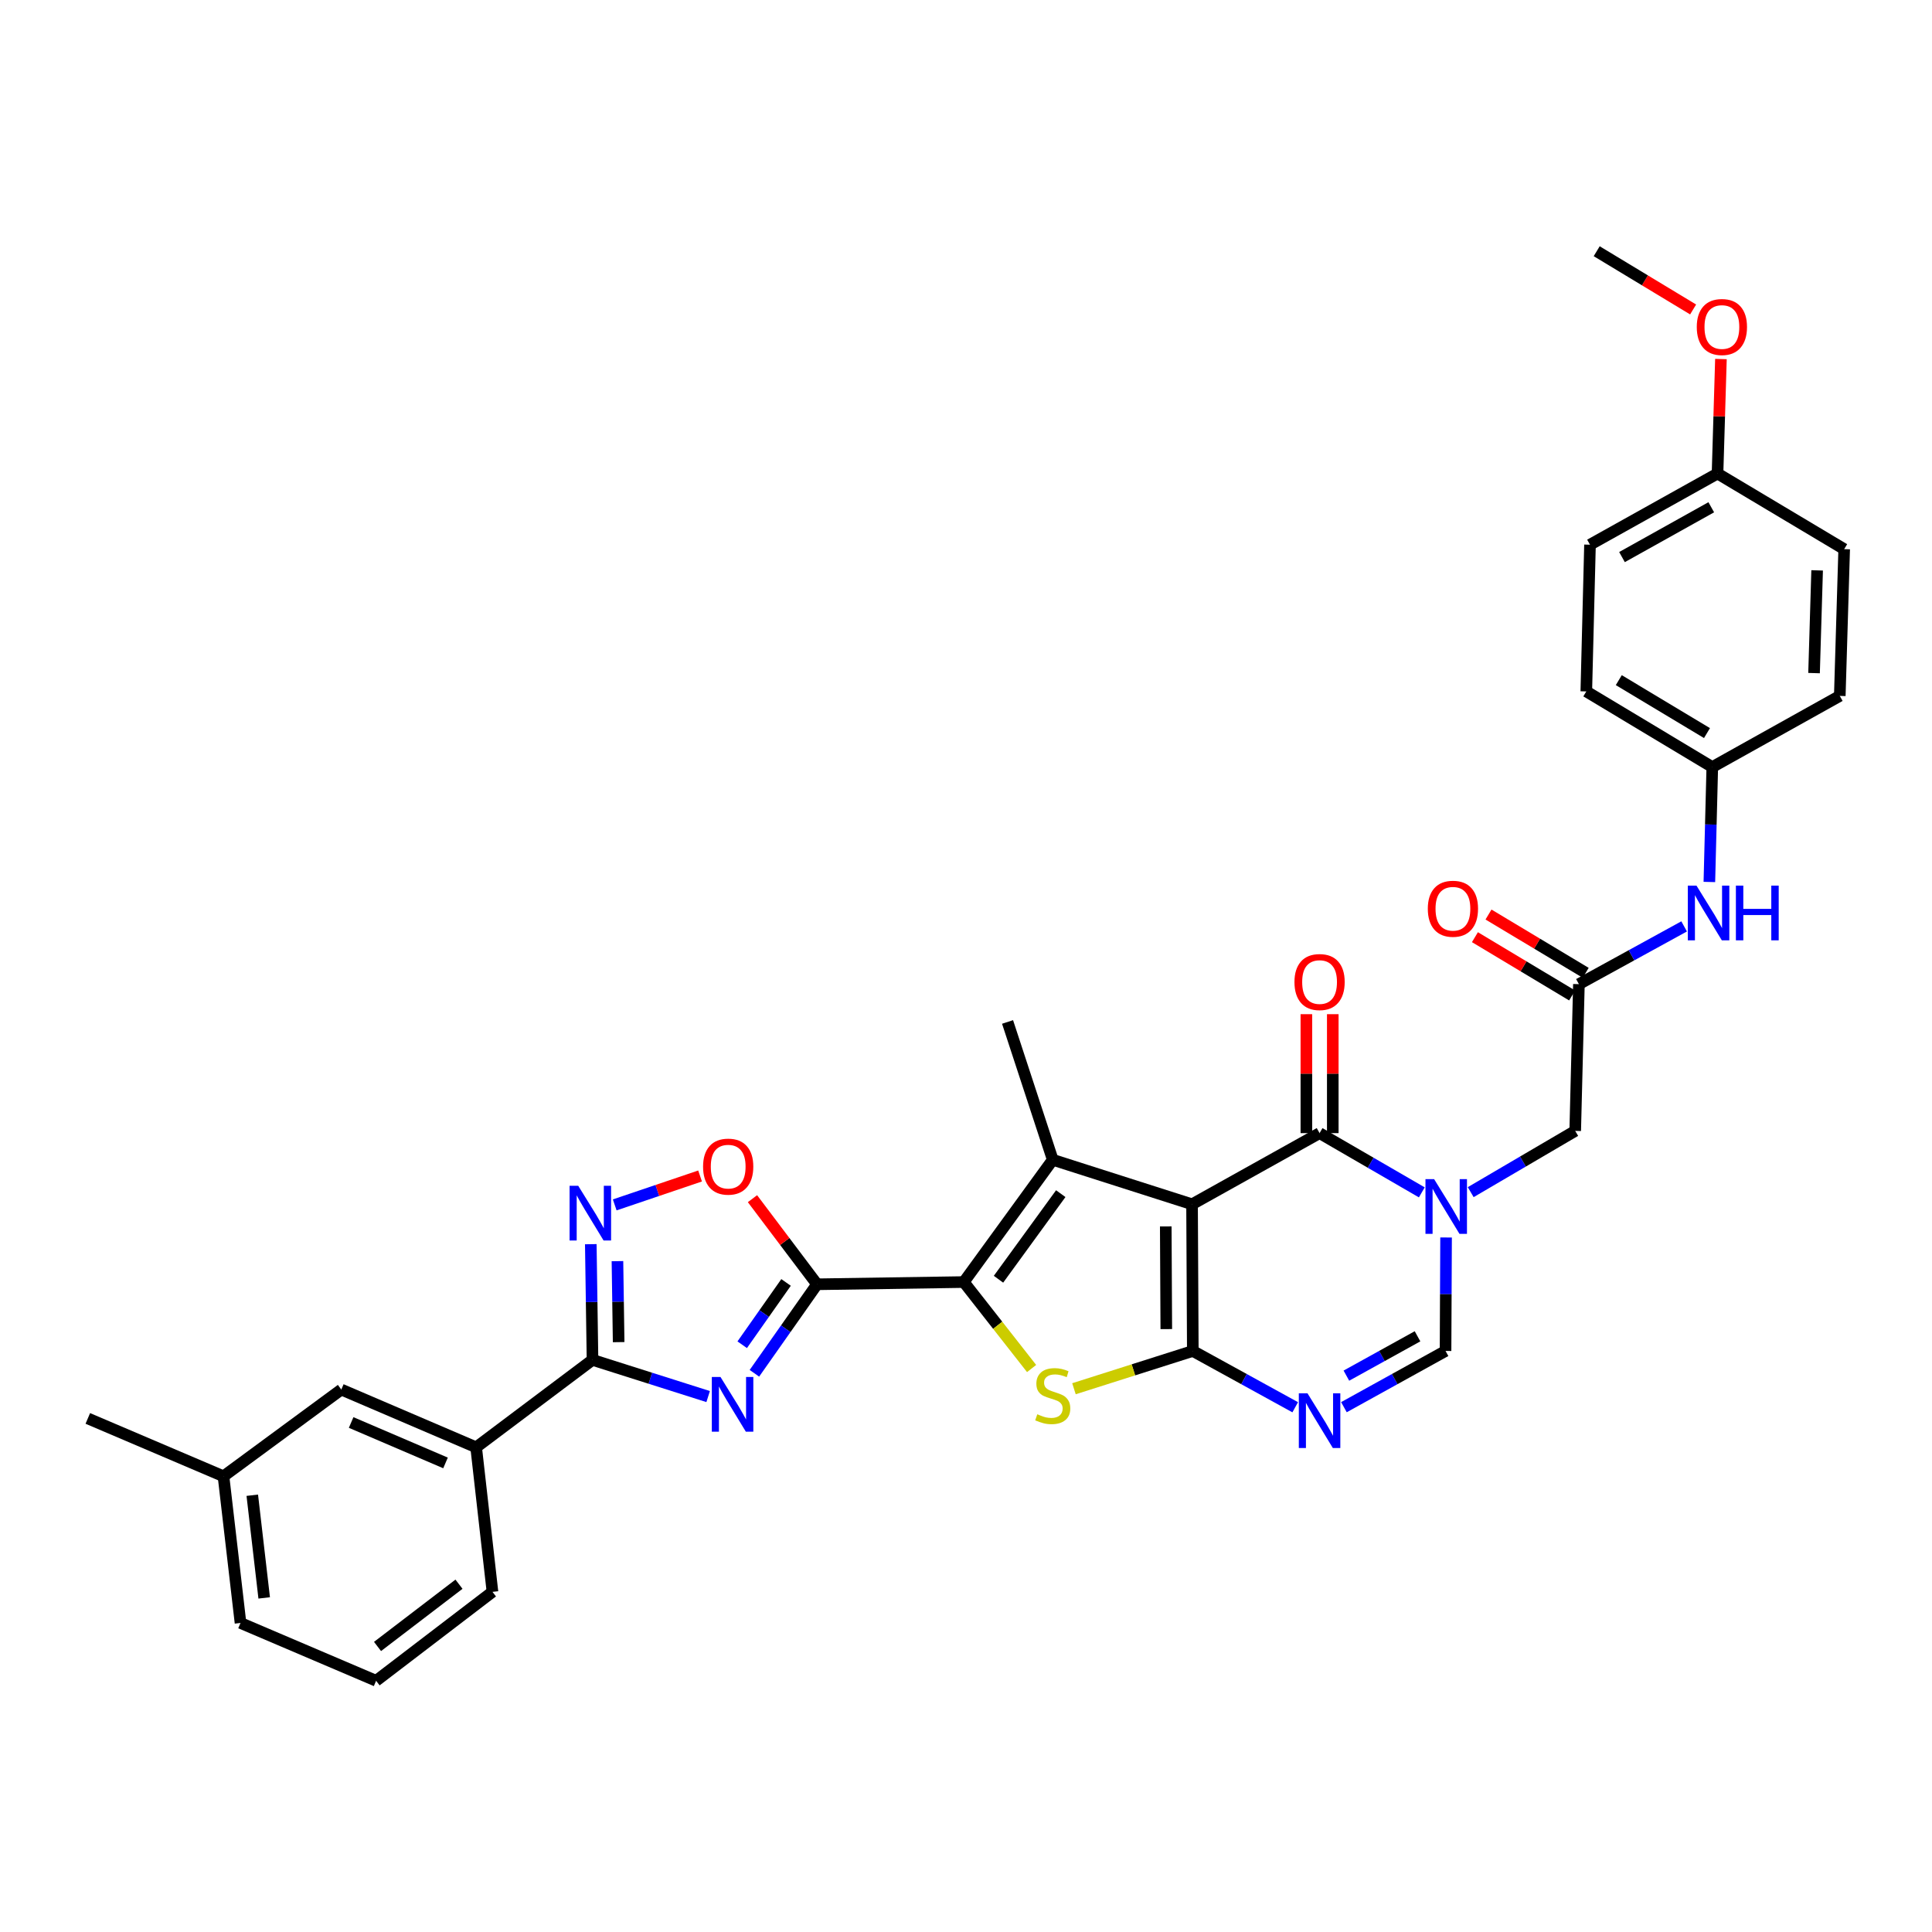 <?xml version='1.0' encoding='iso-8859-1'?>
<svg version='1.1' baseProfile='full'
              xmlns='http://www.w3.org/2000/svg'
                      xmlns:rdkit='http://www.rdkit.org/xml'
                      xmlns:xlink='http://www.w3.org/1999/xlink'
                  xml:space='preserve'
width='1000px' height='1000px' viewBox='0 0 1000 1000'>
<!-- END OF HEADER -->
<rect style='opacity:1.0;fill:#FFFFFF;stroke:none' width='1000' height='1000' x='0' y='0'> </rect>
<path class='bond-0' d='M 617.004,623.335 L 617.398,699.257' style='fill:none;fill-rule:evenodd;stroke:#000000;stroke-width:6px;stroke-linecap:butt;stroke-linejoin:miter;stroke-opacity:1' />
<path class='bond-0' d='M 603.397,634.795 L 603.673,687.94' style='fill:none;fill-rule:evenodd;stroke:#000000;stroke-width:6px;stroke-linecap:butt;stroke-linejoin:miter;stroke-opacity:1' />
<path class='bond-3' d='M 617.004,623.335 L 544.9,600.301' style='fill:none;fill-rule:evenodd;stroke:#000000;stroke-width:6px;stroke-linecap:butt;stroke-linejoin:miter;stroke-opacity:1' />
<path class='bond-6' d='M 617.004,623.335 L 683.01,586.506' style='fill:none;fill-rule:evenodd;stroke:#000000;stroke-width:6px;stroke-linecap:butt;stroke-linejoin:miter;stroke-opacity:1' />
<path class='bond-5' d='M 617.398,699.257 L 586.64,709.033' style='fill:none;fill-rule:evenodd;stroke:#000000;stroke-width:6px;stroke-linecap:butt;stroke-linejoin:miter;stroke-opacity:1' />
<path class='bond-5' d='M 586.64,709.033 L 555.882,718.809' style='fill:none;fill-rule:evenodd;stroke:#CCCC00;stroke-width:6px;stroke-linecap:butt;stroke-linejoin:miter;stroke-opacity:1' />
<path class='bond-8' d='M 617.398,699.257 L 643.898,713.826' style='fill:none;fill-rule:evenodd;stroke:#000000;stroke-width:6px;stroke-linecap:butt;stroke-linejoin:miter;stroke-opacity:1' />
<path class='bond-8' d='M 643.898,713.826 L 670.398,728.395' style='fill:none;fill-rule:evenodd;stroke:#0000FF;stroke-width:6px;stroke-linecap:butt;stroke-linejoin:miter;stroke-opacity:1' />
<path class='bond-1' d='M 498.861,663.589 L 544.9,600.301' style='fill:none;fill-rule:evenodd;stroke:#000000;stroke-width:6px;stroke-linecap:butt;stroke-linejoin:miter;stroke-opacity:1' />
<path class='bond-1' d='M 516.818,662.135 L 549.046,617.833' style='fill:none;fill-rule:evenodd;stroke:#000000;stroke-width:6px;stroke-linecap:butt;stroke-linejoin:miter;stroke-opacity:1' />
<path class='bond-2' d='M 498.861,663.589 L 422.901,664.743' style='fill:none;fill-rule:evenodd;stroke:#000000;stroke-width:6px;stroke-linecap:butt;stroke-linejoin:miter;stroke-opacity:1' />
<path class='bond-34' d='M 498.861,663.589 L 516.408,685.966' style='fill:none;fill-rule:evenodd;stroke:#000000;stroke-width:6px;stroke-linecap:butt;stroke-linejoin:miter;stroke-opacity:1' />
<path class='bond-34' d='M 516.408,685.966 L 533.955,708.342' style='fill:none;fill-rule:evenodd;stroke:#CCCC00;stroke-width:6px;stroke-linecap:butt;stroke-linejoin:miter;stroke-opacity:1' />
<path class='bond-4' d='M 422.901,664.743 L 406.69,687.777' style='fill:none;fill-rule:evenodd;stroke:#000000;stroke-width:6px;stroke-linecap:butt;stroke-linejoin:miter;stroke-opacity:1' />
<path class='bond-4' d='M 406.69,687.777 L 390.48,710.811' style='fill:none;fill-rule:evenodd;stroke:#0000FF;stroke-width:6px;stroke-linecap:butt;stroke-linejoin:miter;stroke-opacity:1' />
<path class='bond-4' d='M 406.862,663.788 L 395.515,679.912' style='fill:none;fill-rule:evenodd;stroke:#000000;stroke-width:6px;stroke-linecap:butt;stroke-linejoin:miter;stroke-opacity:1' />
<path class='bond-4' d='M 395.515,679.912 L 384.167,696.036' style='fill:none;fill-rule:evenodd;stroke:#0000FF;stroke-width:6px;stroke-linecap:butt;stroke-linejoin:miter;stroke-opacity:1' />
<path class='bond-12' d='M 422.901,664.743 L 406.191,642.588' style='fill:none;fill-rule:evenodd;stroke:#000000;stroke-width:6px;stroke-linecap:butt;stroke-linejoin:miter;stroke-opacity:1' />
<path class='bond-12' d='M 406.191,642.588 L 389.48,620.432' style='fill:none;fill-rule:evenodd;stroke:#FF0000;stroke-width:6px;stroke-linecap:butt;stroke-linejoin:miter;stroke-opacity:1' />
<path class='bond-21' d='M 544.9,600.301 L 521.509,528.964' style='fill:none;fill-rule:evenodd;stroke:#000000;stroke-width:6px;stroke-linecap:butt;stroke-linejoin:miter;stroke-opacity:1' />
<path class='bond-9' d='M 366.536,722.86 L 336.608,713.367' style='fill:none;fill-rule:evenodd;stroke:#0000FF;stroke-width:6px;stroke-linecap:butt;stroke-linejoin:miter;stroke-opacity:1' />
<path class='bond-9' d='M 336.608,713.367 L 306.68,703.874' style='fill:none;fill-rule:evenodd;stroke:#000000;stroke-width:6px;stroke-linecap:butt;stroke-linejoin:miter;stroke-opacity:1' />
<path class='bond-7' d='M 683.01,586.506 L 709.469,601.837' style='fill:none;fill-rule:evenodd;stroke:#000000;stroke-width:6px;stroke-linecap:butt;stroke-linejoin:miter;stroke-opacity:1' />
<path class='bond-7' d='M 709.469,601.837 L 735.927,617.169' style='fill:none;fill-rule:evenodd;stroke:#0000FF;stroke-width:6px;stroke-linecap:butt;stroke-linejoin:miter;stroke-opacity:1' />
<path class='bond-17' d='M 689.843,586.506 L 689.843,555.723' style='fill:none;fill-rule:evenodd;stroke:#000000;stroke-width:6px;stroke-linecap:butt;stroke-linejoin:miter;stroke-opacity:1' />
<path class='bond-17' d='M 689.843,555.723 L 689.843,524.939' style='fill:none;fill-rule:evenodd;stroke:#FF0000;stroke-width:6px;stroke-linecap:butt;stroke-linejoin:miter;stroke-opacity:1' />
<path class='bond-17' d='M 676.177,586.506 L 676.177,555.723' style='fill:none;fill-rule:evenodd;stroke:#000000;stroke-width:6px;stroke-linecap:butt;stroke-linejoin:miter;stroke-opacity:1' />
<path class='bond-17' d='M 676.177,555.723 L 676.177,524.939' style='fill:none;fill-rule:evenodd;stroke:#FF0000;stroke-width:6px;stroke-linecap:butt;stroke-linejoin:miter;stroke-opacity:1' />
<path class='bond-11' d='M 748.486,640.519 L 748.349,669.888' style='fill:none;fill-rule:evenodd;stroke:#0000FF;stroke-width:6px;stroke-linecap:butt;stroke-linejoin:miter;stroke-opacity:1' />
<path class='bond-11' d='M 748.349,669.888 L 748.212,699.257' style='fill:none;fill-rule:evenodd;stroke:#000000;stroke-width:6px;stroke-linecap:butt;stroke-linejoin:miter;stroke-opacity:1' />
<path class='bond-14' d='M 761.236,617.06 L 788.282,601.206' style='fill:none;fill-rule:evenodd;stroke:#0000FF;stroke-width:6px;stroke-linecap:butt;stroke-linejoin:miter;stroke-opacity:1' />
<path class='bond-14' d='M 788.282,601.206 L 815.327,585.352' style='fill:none;fill-rule:evenodd;stroke:#000000;stroke-width:6px;stroke-linecap:butt;stroke-linejoin:miter;stroke-opacity:1' />
<path class='bond-35' d='M 695.613,728.356 L 721.913,713.807' style='fill:none;fill-rule:evenodd;stroke:#0000FF;stroke-width:6px;stroke-linecap:butt;stroke-linejoin:miter;stroke-opacity:1' />
<path class='bond-35' d='M 721.913,713.807 L 748.212,699.257' style='fill:none;fill-rule:evenodd;stroke:#000000;stroke-width:6px;stroke-linecap:butt;stroke-linejoin:miter;stroke-opacity:1' />
<path class='bond-35' d='M 696.887,712.033 L 715.297,701.849' style='fill:none;fill-rule:evenodd;stroke:#0000FF;stroke-width:6px;stroke-linecap:butt;stroke-linejoin:miter;stroke-opacity:1' />
<path class='bond-35' d='M 715.297,701.849 L 733.707,691.664' style='fill:none;fill-rule:evenodd;stroke:#000000;stroke-width:6px;stroke-linecap:butt;stroke-linejoin:miter;stroke-opacity:1' />
<path class='bond-15' d='M 306.68,703.874 L 246.451,749.131' style='fill:none;fill-rule:evenodd;stroke:#000000;stroke-width:6px;stroke-linecap:butt;stroke-linejoin:miter;stroke-opacity:1' />
<path class='bond-36' d='M 306.68,703.874 L 306.237,673.931' style='fill:none;fill-rule:evenodd;stroke:#000000;stroke-width:6px;stroke-linecap:butt;stroke-linejoin:miter;stroke-opacity:1' />
<path class='bond-36' d='M 306.237,673.931 L 305.794,643.988' style='fill:none;fill-rule:evenodd;stroke:#0000FF;stroke-width:6px;stroke-linecap:butt;stroke-linejoin:miter;stroke-opacity:1' />
<path class='bond-36' d='M 320.211,694.688 L 319.901,673.728' style='fill:none;fill-rule:evenodd;stroke:#000000;stroke-width:6px;stroke-linecap:butt;stroke-linejoin:miter;stroke-opacity:1' />
<path class='bond-36' d='M 319.901,673.728 L 319.591,652.768' style='fill:none;fill-rule:evenodd;stroke:#0000FF;stroke-width:6px;stroke-linecap:butt;stroke-linejoin:miter;stroke-opacity:1' />
<path class='bond-10' d='M 318.179,623.653 L 340.268,616.172' style='fill:none;fill-rule:evenodd;stroke:#0000FF;stroke-width:6px;stroke-linecap:butt;stroke-linejoin:miter;stroke-opacity:1' />
<path class='bond-10' d='M 340.268,616.172 L 362.357,608.691' style='fill:none;fill-rule:evenodd;stroke:#FF0000;stroke-width:6px;stroke-linecap:butt;stroke-linejoin:miter;stroke-opacity:1' />
<path class='bond-13' d='M 817.24,509.392 L 815.327,585.352' style='fill:none;fill-rule:evenodd;stroke:#000000;stroke-width:6px;stroke-linecap:butt;stroke-linejoin:miter;stroke-opacity:1' />
<path class='bond-16' d='M 817.24,509.392 L 844.471,494.446' style='fill:none;fill-rule:evenodd;stroke:#000000;stroke-width:6px;stroke-linecap:butt;stroke-linejoin:miter;stroke-opacity:1' />
<path class='bond-16' d='M 844.471,494.446 L 871.701,479.5' style='fill:none;fill-rule:evenodd;stroke:#0000FF;stroke-width:6px;stroke-linecap:butt;stroke-linejoin:miter;stroke-opacity:1' />
<path class='bond-19' d='M 820.755,503.532 L 795.6,488.446' style='fill:none;fill-rule:evenodd;stroke:#000000;stroke-width:6px;stroke-linecap:butt;stroke-linejoin:miter;stroke-opacity:1' />
<path class='bond-19' d='M 795.6,488.446 L 770.446,473.361' style='fill:none;fill-rule:evenodd;stroke:#FF0000;stroke-width:6px;stroke-linecap:butt;stroke-linejoin:miter;stroke-opacity:1' />
<path class='bond-19' d='M 813.726,515.252 L 788.572,500.166' style='fill:none;fill-rule:evenodd;stroke:#000000;stroke-width:6px;stroke-linecap:butt;stroke-linejoin:miter;stroke-opacity:1' />
<path class='bond-19' d='M 788.572,500.166 L 763.418,485.08' style='fill:none;fill-rule:evenodd;stroke:#FF0000;stroke-width:6px;stroke-linecap:butt;stroke-linejoin:miter;stroke-opacity:1' />
<path class='bond-18' d='M 246.451,749.131 L 176.663,719.233' style='fill:none;fill-rule:evenodd;stroke:#000000;stroke-width:6px;stroke-linecap:butt;stroke-linejoin:miter;stroke-opacity:1' />
<path class='bond-18' d='M 230.601,757.208 L 181.75,736.279' style='fill:none;fill-rule:evenodd;stroke:#000000;stroke-width:6px;stroke-linecap:butt;stroke-linejoin:miter;stroke-opacity:1' />
<path class='bond-29' d='M 246.451,749.131 L 254.901,823.937' style='fill:none;fill-rule:evenodd;stroke:#000000;stroke-width:6px;stroke-linecap:butt;stroke-linejoin:miter;stroke-opacity:1' />
<path class='bond-20' d='M 884.764,456.506 L 885.52,426.77' style='fill:none;fill-rule:evenodd;stroke:#0000FF;stroke-width:6px;stroke-linecap:butt;stroke-linejoin:miter;stroke-opacity:1' />
<path class='bond-20' d='M 885.52,426.77 L 886.276,397.034' style='fill:none;fill-rule:evenodd;stroke:#000000;stroke-width:6px;stroke-linecap:butt;stroke-linejoin:miter;stroke-opacity:1' />
<path class='bond-23' d='M 176.663,719.233 L 115.682,764.118' style='fill:none;fill-rule:evenodd;stroke:#000000;stroke-width:6px;stroke-linecap:butt;stroke-linejoin:miter;stroke-opacity:1' />
<path class='bond-24' d='M 886.276,397.034 L 952.268,360.197' style='fill:none;fill-rule:evenodd;stroke:#000000;stroke-width:6px;stroke-linecap:butt;stroke-linejoin:miter;stroke-opacity:1' />
<path class='bond-25' d='M 886.276,397.034 L 821.067,357.881' style='fill:none;fill-rule:evenodd;stroke:#000000;stroke-width:6px;stroke-linecap:butt;stroke-linejoin:miter;stroke-opacity:1' />
<path class='bond-25' d='M 883.53,379.445 L 837.883,352.038' style='fill:none;fill-rule:evenodd;stroke:#000000;stroke-width:6px;stroke-linecap:butt;stroke-linejoin:miter;stroke-opacity:1' />
<path class='bond-22' d='M 888.987,245.099 L 822.98,281.937' style='fill:none;fill-rule:evenodd;stroke:#000000;stroke-width:6px;stroke-linecap:butt;stroke-linejoin:miter;stroke-opacity:1' />
<path class='bond-22' d='M 885.746,262.558 L 839.541,288.344' style='fill:none;fill-rule:evenodd;stroke:#000000;stroke-width:6px;stroke-linecap:butt;stroke-linejoin:miter;stroke-opacity:1' />
<path class='bond-28' d='M 888.987,245.099 L 889.87,215.468' style='fill:none;fill-rule:evenodd;stroke:#000000;stroke-width:6px;stroke-linecap:butt;stroke-linejoin:miter;stroke-opacity:1' />
<path class='bond-28' d='M 889.87,215.468 L 890.753,185.836' style='fill:none;fill-rule:evenodd;stroke:#FF0000;stroke-width:6px;stroke-linecap:butt;stroke-linejoin:miter;stroke-opacity:1' />
<path class='bond-37' d='M 888.987,245.099 L 954.545,284.237' style='fill:none;fill-rule:evenodd;stroke:#000000;stroke-width:6px;stroke-linecap:butt;stroke-linejoin:miter;stroke-opacity:1' />
<path class='bond-32' d='M 115.682,764.118 L 45.455,734.174' style='fill:none;fill-rule:evenodd;stroke:#000000;stroke-width:6px;stroke-linecap:butt;stroke-linejoin:miter;stroke-opacity:1' />
<path class='bond-38' d='M 115.682,764.118 L 124.489,840.04' style='fill:none;fill-rule:evenodd;stroke:#000000;stroke-width:6px;stroke-linecap:butt;stroke-linejoin:miter;stroke-opacity:1' />
<path class='bond-38' d='M 130.578,773.931 L 136.743,827.077' style='fill:none;fill-rule:evenodd;stroke:#000000;stroke-width:6px;stroke-linecap:butt;stroke-linejoin:miter;stroke-opacity:1' />
<path class='bond-27' d='M 952.268,360.197 L 954.545,284.237' style='fill:none;fill-rule:evenodd;stroke:#000000;stroke-width:6px;stroke-linecap:butt;stroke-linejoin:miter;stroke-opacity:1' />
<path class='bond-27' d='M 938.95,348.393 L 940.544,295.221' style='fill:none;fill-rule:evenodd;stroke:#000000;stroke-width:6px;stroke-linecap:butt;stroke-linejoin:miter;stroke-opacity:1' />
<path class='bond-26' d='M 821.067,357.881 L 822.98,281.937' style='fill:none;fill-rule:evenodd;stroke:#000000;stroke-width:6px;stroke-linecap:butt;stroke-linejoin:miter;stroke-opacity:1' />
<path class='bond-33' d='M 876.357,160.181 L 851.403,145.106' style='fill:none;fill-rule:evenodd;stroke:#FF0000;stroke-width:6px;stroke-linecap:butt;stroke-linejoin:miter;stroke-opacity:1' />
<path class='bond-33' d='M 851.403,145.106 L 826.45,130.032' style='fill:none;fill-rule:evenodd;stroke:#000000;stroke-width:6px;stroke-linecap:butt;stroke-linejoin:miter;stroke-opacity:1' />
<path class='bond-30' d='M 254.901,823.937 L 194.672,869.968' style='fill:none;fill-rule:evenodd;stroke:#000000;stroke-width:6px;stroke-linecap:butt;stroke-linejoin:miter;stroke-opacity:1' />
<path class='bond-30' d='M 237.568,819.984 L 195.408,852.206' style='fill:none;fill-rule:evenodd;stroke:#000000;stroke-width:6px;stroke-linecap:butt;stroke-linejoin:miter;stroke-opacity:1' />
<path class='bond-31' d='M 194.672,869.968 L 124.489,840.04' style='fill:none;fill-rule:evenodd;stroke:#000000;stroke-width:6px;stroke-linecap:butt;stroke-linejoin:miter;stroke-opacity:1' />
<path  class='atom-5' d='M 372.918 712.71
L 382.198 727.71
Q 383.118 729.19, 384.598 731.87
Q 386.078 734.55, 386.158 734.71
L 386.158 712.71
L 389.918 712.71
L 389.918 741.03
L 386.038 741.03
L 376.078 724.63
Q 374.918 722.71, 373.678 720.51
Q 372.478 718.31, 372.118 717.63
L 372.118 741.03
L 368.438 741.03
L 368.438 712.71
L 372.918 712.71
' fill='#0000FF'/>
<path  class='atom-6' d='M 536.9 732.02
Q 537.22 732.14, 538.54 732.7
Q 539.86 733.26, 541.3 733.62
Q 542.78 733.94, 544.22 733.94
Q 546.9 733.94, 548.46 732.66
Q 550.02 731.34, 550.02 729.06
Q 550.02 727.5, 549.22 726.54
Q 548.46 725.58, 547.26 725.06
Q 546.06 724.54, 544.06 723.94
Q 541.54 723.18, 540.02 722.46
Q 538.54 721.74, 537.46 720.22
Q 536.42 718.7, 536.42 716.14
Q 536.42 712.58, 538.82 710.38
Q 541.26 708.18, 546.06 708.18
Q 549.34 708.18, 553.06 709.74
L 552.14 712.82
Q 548.74 711.42, 546.18 711.42
Q 543.42 711.42, 541.9 712.58
Q 540.38 713.7, 540.42 715.66
Q 540.42 717.18, 541.18 718.1
Q 541.98 719.02, 543.1 719.54
Q 544.26 720.06, 546.18 720.66
Q 548.74 721.46, 550.26 722.26
Q 551.78 723.06, 552.86 724.7
Q 553.98 726.3, 553.98 729.06
Q 553.98 732.98, 551.34 735.1
Q 548.74 737.18, 544.38 737.18
Q 541.86 737.18, 539.94 736.62
Q 538.06 736.1, 535.82 735.18
L 536.9 732.02
' fill='#CCCC00'/>
<path  class='atom-8' d='M 742.301 610.329
L 751.581 625.329
Q 752.501 626.809, 753.981 629.489
Q 755.461 632.169, 755.541 632.329
L 755.541 610.329
L 759.301 610.329
L 759.301 638.649
L 755.421 638.649
L 745.461 622.249
Q 744.301 620.329, 743.061 618.129
Q 741.861 615.929, 741.501 615.249
L 741.501 638.649
L 737.821 638.649
L 737.821 610.329
L 742.301 610.329
' fill='#0000FF'/>
<path  class='atom-9' d='M 676.75 721.168
L 686.03 736.168
Q 686.95 737.648, 688.43 740.328
Q 689.91 743.008, 689.99 743.168
L 689.99 721.168
L 693.75 721.168
L 693.75 749.488
L 689.87 749.488
L 679.91 733.088
Q 678.75 731.168, 677.51 728.968
Q 676.31 726.768, 675.95 726.088
L 675.95 749.488
L 672.27 749.488
L 672.27 721.168
L 676.75 721.168
' fill='#0000FF'/>
<path  class='atom-11' d='M 299.296 613.769
L 308.576 628.769
Q 309.496 630.249, 310.976 632.929
Q 312.456 635.609, 312.536 635.769
L 312.536 613.769
L 316.296 613.769
L 316.296 642.089
L 312.416 642.089
L 302.456 625.689
Q 301.296 623.769, 300.056 621.569
Q 298.856 619.369, 298.496 618.689
L 298.496 642.089
L 294.816 642.089
L 294.816 613.769
L 299.296 613.769
' fill='#0000FF'/>
<path  class='atom-13' d='M 363.908 603.843
Q 363.908 597.043, 367.268 593.243
Q 370.628 589.443, 376.908 589.443
Q 383.188 589.443, 386.548 593.243
Q 389.908 597.043, 389.908 603.843
Q 389.908 610.723, 386.508 614.643
Q 383.108 618.523, 376.908 618.523
Q 370.668 618.523, 367.268 614.643
Q 363.908 610.763, 363.908 603.843
M 376.908 615.323
Q 381.228 615.323, 383.548 612.443
Q 385.908 609.523, 385.908 603.843
Q 385.908 598.283, 383.548 595.483
Q 381.228 592.643, 376.908 592.643
Q 372.588 592.643, 370.228 595.443
Q 367.908 598.243, 367.908 603.843
Q 367.908 609.563, 370.228 612.443
Q 372.588 615.323, 376.908 615.323
' fill='#FF0000'/>
<path  class='atom-17' d='M 878.095 458.394
L 887.375 473.394
Q 888.295 474.874, 889.775 477.554
Q 891.255 480.234, 891.335 480.394
L 891.335 458.394
L 895.095 458.394
L 895.095 486.714
L 891.215 486.714
L 881.255 470.314
Q 880.095 468.394, 878.855 466.194
Q 877.655 463.994, 877.295 463.314
L 877.295 486.714
L 873.615 486.714
L 873.615 458.394
L 878.095 458.394
' fill='#0000FF'/>
<path  class='atom-17' d='M 898.495 458.394
L 902.335 458.394
L 902.335 470.434
L 916.815 470.434
L 916.815 458.394
L 920.655 458.394
L 920.655 486.714
L 916.815 486.714
L 916.815 473.634
L 902.335 473.634
L 902.335 486.714
L 898.495 486.714
L 898.495 458.394
' fill='#0000FF'/>
<path  class='atom-18' d='M 670.01 508.302
Q 670.01 501.502, 673.37 497.702
Q 676.73 493.902, 683.01 493.902
Q 689.29 493.902, 692.65 497.702
Q 696.01 501.502, 696.01 508.302
Q 696.01 515.182, 692.61 519.102
Q 689.21 522.982, 683.01 522.982
Q 676.77 522.982, 673.37 519.102
Q 670.01 515.222, 670.01 508.302
M 683.01 519.782
Q 687.33 519.782, 689.65 516.902
Q 692.01 513.982, 692.01 508.302
Q 692.01 502.742, 689.65 499.942
Q 687.33 497.102, 683.01 497.102
Q 678.69 497.102, 676.33 499.902
Q 674.01 502.702, 674.01 508.302
Q 674.01 514.022, 676.33 516.902
Q 678.69 519.782, 683.01 519.782
' fill='#FF0000'/>
<path  class='atom-20' d='M 739.031 470.364
Q 739.031 463.564, 742.391 459.764
Q 745.751 455.964, 752.031 455.964
Q 758.311 455.964, 761.671 459.764
Q 765.031 463.564, 765.031 470.364
Q 765.031 477.244, 761.631 481.164
Q 758.231 485.044, 752.031 485.044
Q 745.791 485.044, 742.391 481.164
Q 739.031 477.284, 739.031 470.364
M 752.031 481.844
Q 756.351 481.844, 758.671 478.964
Q 761.031 476.044, 761.031 470.364
Q 761.031 464.804, 758.671 462.004
Q 756.351 459.164, 752.031 459.164
Q 747.711 459.164, 745.351 461.964
Q 743.031 464.764, 743.031 470.364
Q 743.031 476.084, 745.351 478.964
Q 747.711 481.844, 752.031 481.844
' fill='#FF0000'/>
<path  class='atom-29' d='M 878.249 169.257
Q 878.249 162.457, 881.609 158.657
Q 884.969 154.857, 891.249 154.857
Q 897.529 154.857, 900.889 158.657
Q 904.249 162.457, 904.249 169.257
Q 904.249 176.137, 900.849 180.057
Q 897.449 183.937, 891.249 183.937
Q 885.009 183.937, 881.609 180.057
Q 878.249 176.177, 878.249 169.257
M 891.249 180.737
Q 895.569 180.737, 897.889 177.857
Q 900.249 174.937, 900.249 169.257
Q 900.249 163.697, 897.889 160.897
Q 895.569 158.057, 891.249 158.057
Q 886.929 158.057, 884.569 160.857
Q 882.249 163.657, 882.249 169.257
Q 882.249 174.977, 884.569 177.857
Q 886.929 180.737, 891.249 180.737
' fill='#FF0000'/>
</svg>
